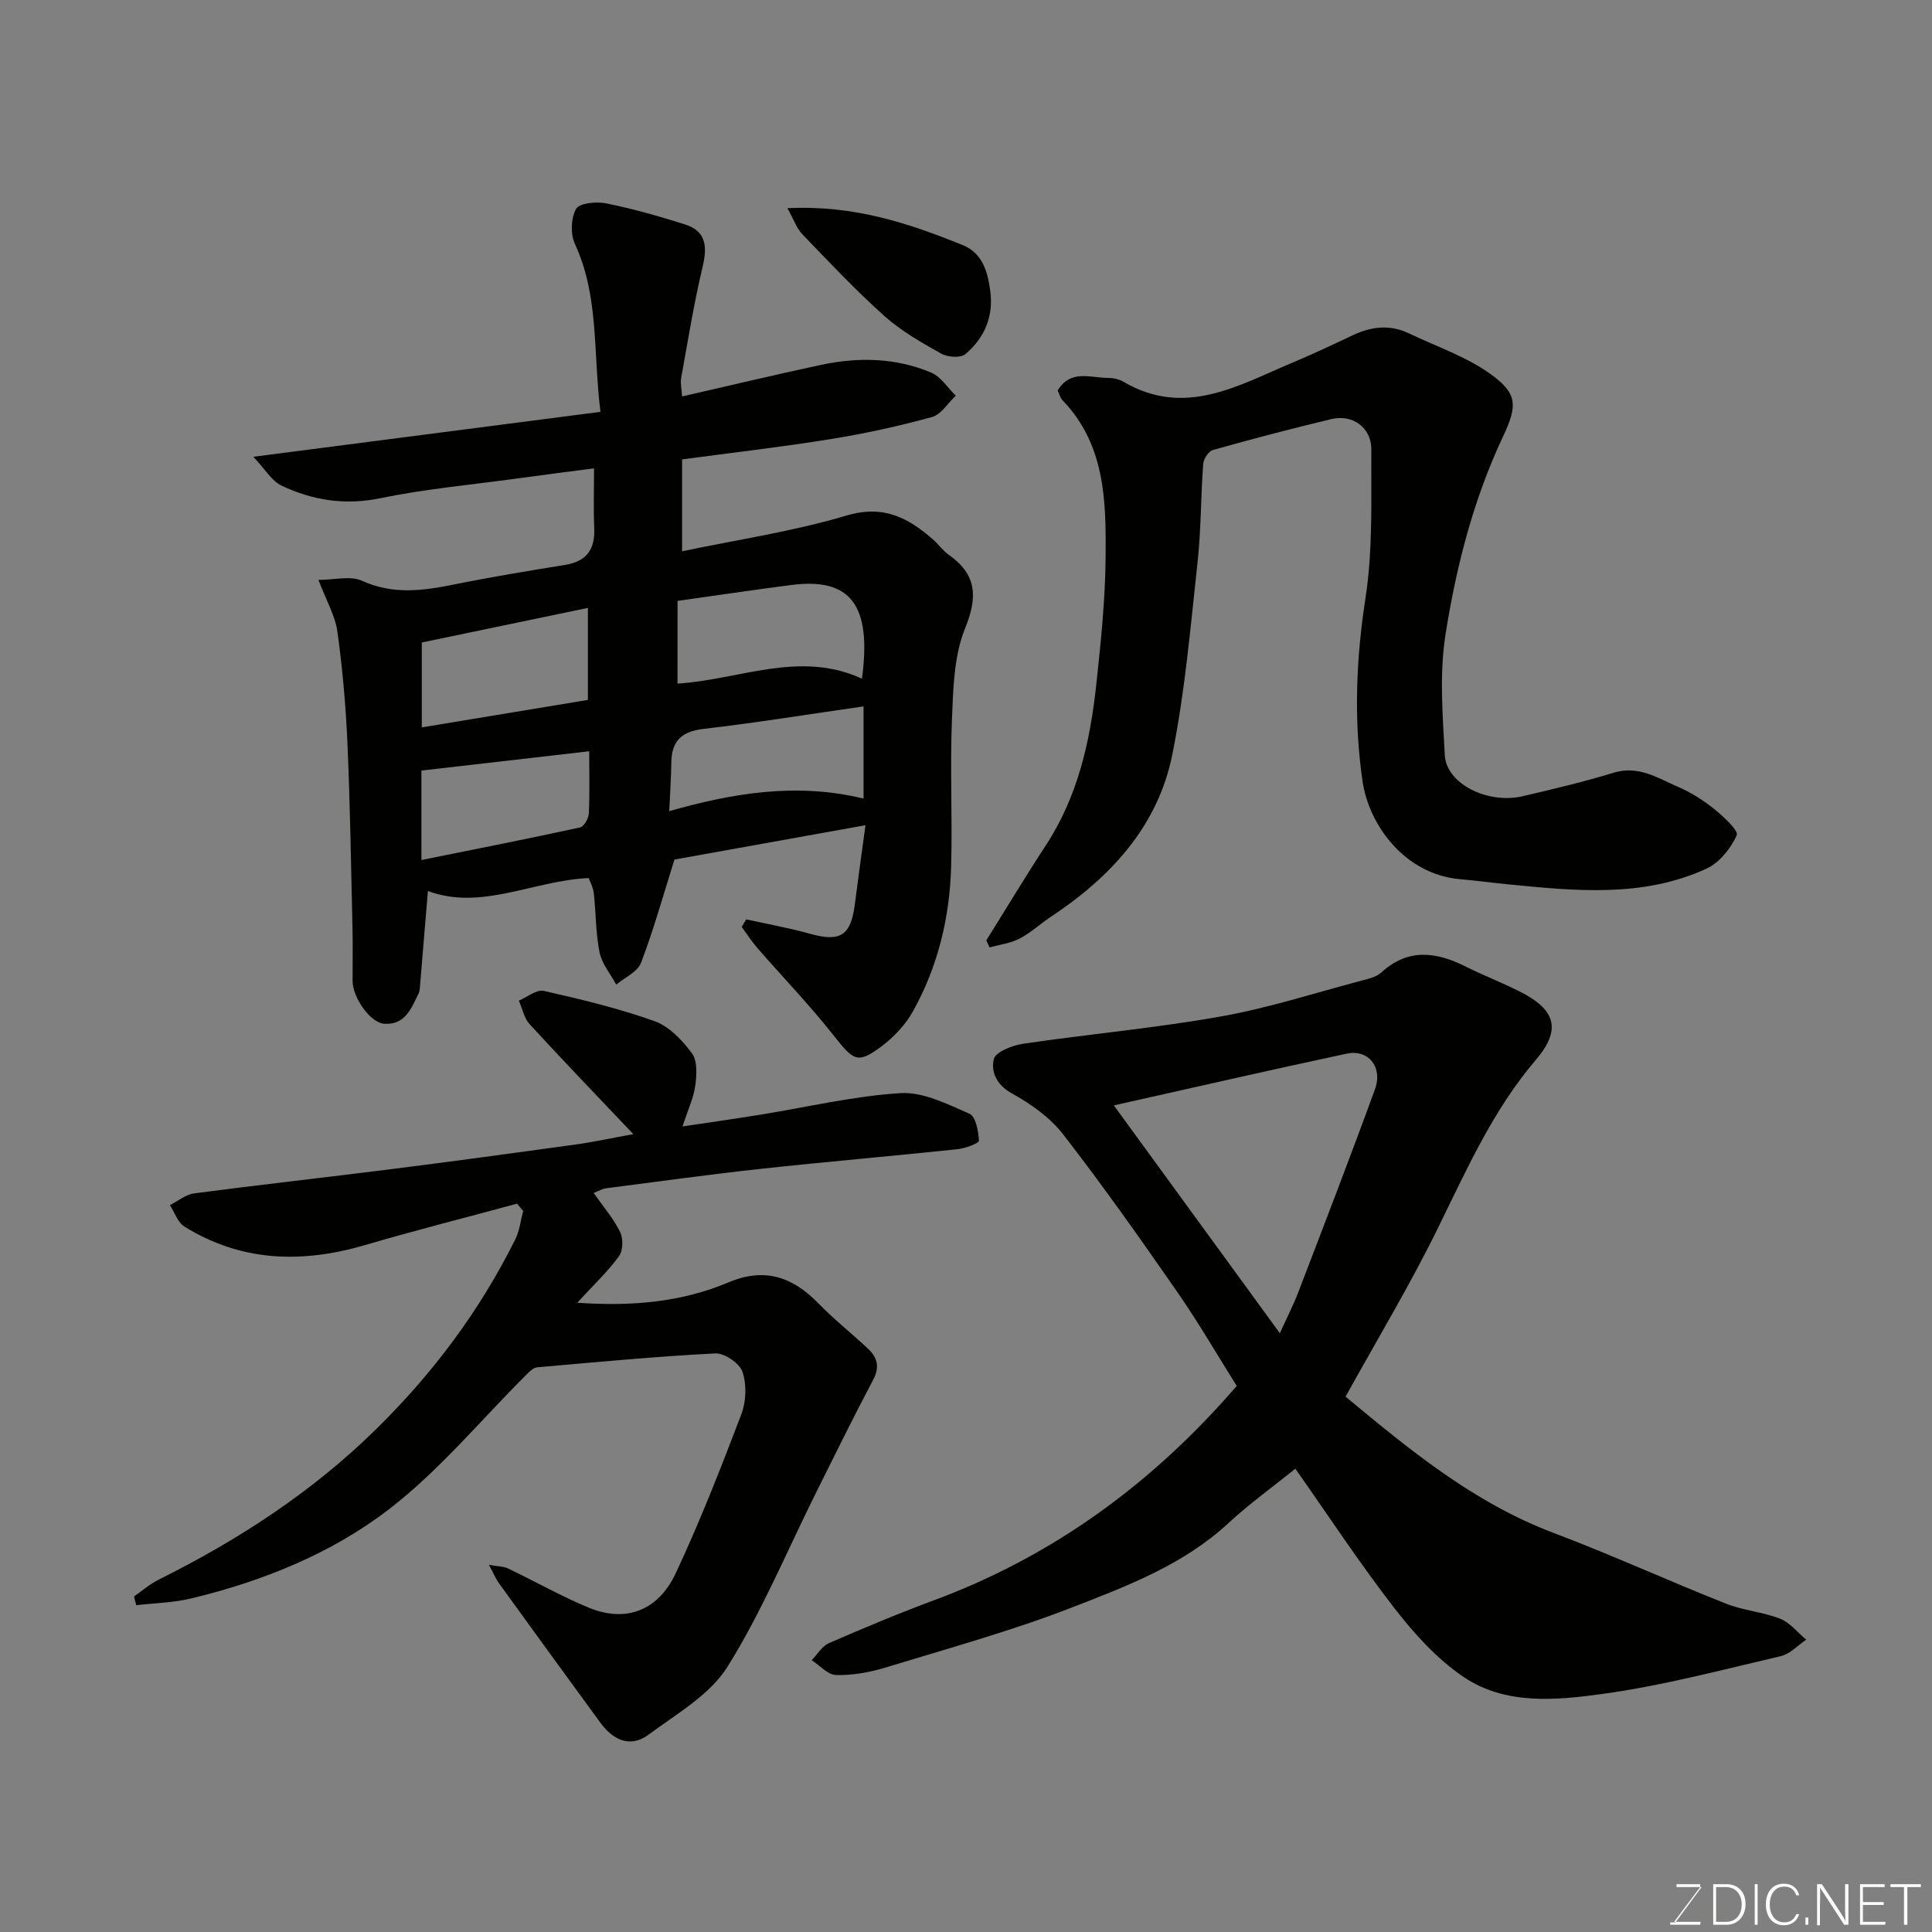 <svg enable-background="new 0 0 400 400" viewBox="0 0 400 400" xmlns="http://www.w3.org/2000/svg"><rect x="0" y="0" width="400" height="400" fill="#808080" stroke="none"/><path d="m179.19 170.85c-14.12 2.54-27.4 4.93-39.55 7.11-2.39 7.58-4.33 14.6-6.92 21.37-.72 1.89-3.37 3.04-5.14 4.53-1.19-2.22-2.97-4.33-3.45-6.69-.81-4-.73-8.17-1.19-12.25-.14-1.25-.81-2.44-1.06-3.13-11.56.54-22.27 6.81-33.29 2.68-.52 6.3-1.05 12.8-1.6 19.3-.06.65-.05 1.38-.33 1.94-1.52 3.06-2.78 6.57-7.17 6.24-2.79-.21-6.47-5.37-6.49-8.85-.02-3.66.07-7.33-.02-11-.3-12.76-.49-25.53-1.05-38.29-.34-7.71-1.02-15.43-2.08-23.07-.46-3.27-2.28-6.36-3.92-10.68 3.36 0 6.63-.9 8.99.17 6.36 2.9 12.51 2.11 18.94.81 7.67-1.56 15.4-2.83 23.13-4.08 4.47-.72 6.23-3.22 6.04-7.61-.17-3.9-.04-7.81-.04-12.39-4.91.65-10.52 1.36-16.12 2.13-9.39 1.29-18.87 2.15-28.14 4.06-7.32 1.51-14 .44-20.45-2.61-2.01-.95-3.34-3.34-5.83-5.97 24.93-3.22 48.17-6.23 71.87-9.3-1.54-12.29-.26-23.9-5.29-34.76-.94-2.04-.84-5.36.24-7.26.69-1.21 4.19-1.56 6.21-1.15 5.53 1.12 11 2.66 16.38 4.38 4.39 1.41 4.59 4.62 3.61 8.76-1.81 7.6-3.05 15.33-4.44 23.02-.2 1.09.1 2.27.19 3.82 9.76-2.23 19.2-4.49 28.69-6.52 7.75-1.66 15.52-1.53 22.89 1.59 2.01.85 3.4 3.14 5.08 4.77-1.63 1.53-3.03 3.91-4.94 4.43-6.89 1.88-13.9 3.43-20.96 4.56-10.15 1.64-20.37 2.81-30.76 4.2v19.03c11.55-2.43 23.04-4.12 34.04-7.4 7.64-2.28 12.73.44 17.89 4.93 1.13.98 2 2.29 3.21 3.14 5.83 4.1 6.14 8.64 3.45 15.28-2.32 5.72-2.46 12.5-2.72 18.84-.41 10.15.11 20.33-.17 30.48-.29 10.56-2.74 20.72-7.91 29.99-1.56 2.79-3.97 5.35-6.55 7.27-4.9 3.65-5.74 2.93-9.75-2.15-4.99-6.33-10.61-12.17-15.92-18.26-1.18-1.36-2.16-2.9-3.23-4.36.31-.52.63-1.03.94-1.55 4.39.97 8.83 1.75 13.14 2.96 6.36 1.79 8.55.42 9.36-6.21.67-5.27 1.42-10.54 2.19-16.25zm-38.92-29.32c12.83-.79 25.27-6.97 38.19-1.01 2.05-15.35-2.4-20.98-14.66-19.4-7.76 1-15.5 2.16-23.52 3.29-.01 5.7-.01 11.45-.01 17.12zm-18.55-15.67c-11.73 2.44-23.13 4.81-34.39 7.16v17.58c11.78-1.95 23.11-3.82 34.39-5.69 0-6.58 0-12.64 0-19.05zm16.84 42.08c13.1-3.73 26.37-5.98 40.23-2.6 0-6.89 0-12.98 0-19.09-11.18 1.6-22.12 3.38-33.12 4.66-4.6.53-6.64 2.53-6.68 7.02-.04 3.22-.28 6.43-.43 10.01zm-16.57-12.4c-11.86 1.36-23.1 2.66-34.74 4v18.52c11.3-2.28 22.1-4.41 32.86-6.75.8-.17 1.75-1.86 1.8-2.88.2-4.31.08-8.62.08-12.89z" fill="#010100"/><path d="m278.58 289.16c13.18 10.94 26.49 21.95 43.06 28.21 12.02 4.54 23.73 9.9 35.68 14.64 3.59 1.43 7.64 1.71 11.23 3.13 2.05.81 3.62 2.85 5.41 4.34-1.75 1.17-3.36 2.97-5.28 3.41-12.2 2.84-24.37 6.09-36.74 7.8-9.72 1.34-20.24 2.39-28.96-3.52-5.47-3.71-10.17-8.91-14.26-14.19-7.19-9.27-13.64-19.11-20.53-28.9-4.55 3.67-9.45 7.19-13.85 11.26-9.25 8.57-20.8 12.96-32.14 17.37-12.7 4.94-25.92 8.58-38.98 12.57-3.24.99-6.75 1.59-10.11 1.52-1.71-.04-3.37-1.99-5.06-3.07 1.17-1.2 2.13-2.9 3.55-3.52 7.16-3.12 14.37-6.15 21.69-8.86 24.74-9.17 45.32-24.2 62.76-44.41-4.01-6.38-7.92-13.14-12.36-19.53-7.63-10.99-15.36-21.95-23.55-32.52-2.73-3.53-6.74-6.36-10.7-8.55-3.22-1.78-4.29-4.59-3.68-7.07.37-1.5 3.87-2.85 6.12-3.18 13.59-2 27.31-3.23 40.82-5.63 9.89-1.75 19.53-4.88 29.26-7.45 1.4-.37 3.01-.74 4.02-1.66 5.56-5.09 11.36-4.29 17.46-1.24 3.64 1.82 7.46 3.3 11.1 5.12 7.5 3.75 8.86 7.85 3.42 14.23-8.85 10.37-14.22 22.54-20.14 34.56-5.79 11.86-12.63 23.2-19.24 35.14zm-13.6-13.13c1.63-3.59 2.88-6.02 3.85-8.57 5.34-13.94 10.72-27.87 15.83-41.9 1.69-4.62-1.33-8.38-5.85-7.41-15.91 3.39-31.77 7.04-48.2 10.71 11.39 15.62 22.57 30.98 34.37 47.17z" fill="#010100"/><path d="m107.05 249.21c-10.48 2.84-21.01 5.5-31.43 8.56-13.07 3.83-25.63 3.51-37.45-3.83-1.38-.86-2.01-2.92-2.99-4.43 1.66-.84 3.26-2.2 5-2.43 13.64-1.8 27.32-3.31 40.97-5.04 12.66-1.6 25.31-3.32 37.96-5.07 3.82-.53 7.59-1.36 12.01-2.16-7.46-7.87-14.56-15.24-21.48-22.78-1.14-1.25-1.49-3.22-2.21-4.86 1.72-.72 3.65-2.35 5.13-2.02 7.74 1.75 15.5 3.6 22.95 6.27 3.04 1.08 5.76 3.97 7.76 6.67 1.16 1.57.98 4.48.68 6.68-.34 2.51-1.49 4.9-2.64 8.45 6.01-.9 11.08-1.62 16.14-2.44 9.66-1.56 19.27-3.86 28.99-4.46 4.69-.29 9.72 2.28 14.28 4.27 1.3.57 1.86 3.63 1.96 5.59.03.52-2.84 1.58-4.44 1.75-13.55 1.43-27.13 2.59-40.68 4.06-10.74 1.17-21.44 2.66-32.16 4.04-.6.08-1.17.44-2.49.96 2.01 2.87 4.1 5.28 5.47 8.06.67 1.36.63 3.87-.22 5.03-2.33 3.19-5.25 5.94-8.65 9.64 11.55.8 21.71-.17 31.32-4.22 7.47-3.15 13.27-1.15 18.61 4.35 3.22 3.31 6.86 6.19 10.24 9.35 1.94 1.82 2.53 3.78 1.1 6.47-4.09 7.72-7.94 15.58-11.84 23.4-6.02 12.07-11.22 24.66-18.34 36.04-3.64 5.81-10.52 9.72-16.29 14.01-3.82 2.84-7.38 1.14-10-2.44-7.04-9.61-14.04-19.26-21.02-28.91-.63-.87-1.04-1.89-2.06-3.78 1.96.34 3.04.31 3.91.72 5.59 2.68 11 5.75 16.71 8.12 7.62 3.16 14.37.76 18.07-7.14 5.02-10.72 9.34-21.79 13.56-32.86 1.01-2.64 1.13-6.16.25-8.8-.59-1.77-3.74-3.92-5.64-3.82-12.31.63-24.59 1.8-36.87 2.88-.71.06-1.45.73-2.01 1.29-9.55 9.49-18.24 20.1-28.84 28.22-11.89 9.1-26.04 14.79-40.78 18.34-3.69.89-7.58.96-11.38 1.4-.16-.6-.32-1.21-.47-1.81 1.68-1.16 3.25-2.54 5.06-3.45 16.52-8.24 31.76-18.11 45.07-31.18 11.82-11.62 21.47-24.55 28.81-39.29.89-1.79 1.11-3.93 1.64-5.9-.42-.5-.85-1-1.27-1.5z" fill="#010100"/><path d="m218.98 80.84c2.71-4.44 6.81-2.59 10.41-2.6 1.1 0 2.33.28 3.27.83 12.7 7.42 23.76.7 35.03-4.03 4.21-1.77 8.34-3.72 12.47-5.67 3.83-1.8 7.67-2.21 11.57-.34 5.69 2.73 11.86 4.8 16.91 8.44 5.54 4 5.57 6.48 2.58 12.83-6.17 13.08-9.73 27-11.95 41.12-1.28 8.13-.58 16.64-.14 24.94.31 5.89 8.84 10.18 16.11 8.49 6.32-1.47 12.65-2.97 18.86-4.87 5.12-1.57 9.09 1.1 13.28 2.91 2.66 1.15 5.22 2.75 7.48 4.57 1.93 1.56 5.14 4.51 4.71 5.47-1.23 2.74-3.6 5.7-6.27 6.92-13.26 6.08-27.28 4.59-41.22 3.23-3.26-.32-6.51-.77-9.77-1.05-11.39-.99-18.88-11.09-20.22-20.34-1.83-12.62-1.34-25.17.62-37.87 1.56-10.08 1.14-20.48 1.21-30.75.03-4.56-3.89-7.35-8.28-6.3-8.22 1.97-16.39 4.11-24.53 6.4-.89.25-1.92 1.84-2 2.88-.5 6.75-.43 13.55-1.16 20.27-1.46 13.33-2.59 26.76-5.23 39.88-2.99 14.89-12.8 25.45-25.24 33.67-2.17 1.44-4.11 3.28-6.4 4.46-1.88.97-4.12 1.24-6.19 1.83-.23-.49-.46-.97-.69-1.46 4.11-6.57 8.1-13.22 12.34-19.7 6.62-10.11 9.16-21.5 10.43-33.23.95-8.83 1.87-17.71 1.94-26.58.09-11.47-.09-23.1-8.86-32.25-.56-.55-.74-1.43-1.07-2.1z" fill="#010100"/><path d="m163.02 43.1c13.91-.67 25.14 3.15 36.22 7.61 4.17 1.68 5.23 5.45 5.78 9.5.73 5.38-1.23 9.77-5.16 13.12-.97.83-3.67.63-5.01-.12-4.09-2.3-8.28-4.68-11.75-7.79-5.94-5.31-11.42-11.14-16.96-16.89-1.2-1.23-1.79-3.07-3.12-5.43z" fill="#010100"/><g fill="#fbfcfa"><path d="m346.9 398 5.4-7.3h-5.2v-.6h4.9v.6l-5.4 7.2h5.5l-.1.6h-6.2v-.5z"/><path d="m354.7 390.1h2.8c2.3 0 3.9 1.6 3.9 4.1s-1.6 4.3-3.9 4.3h-2.8zm.6 7.8h2c2.2 0 3.3-1.6 3.3-3.6 0-1.8-1-3.6-3.3-3.6h-2z"/><path d="m363.9 390.1v8.4h-.6v-8.4z"/><path d="m372.5 396.3c-.4 1.3-1.4 2.3-3.2 2.3-2.4 0-3.7-1.9-3.7-4.3 0-2.3 1.2-4.3 3.7-4.3 1.8 0 2.9 1 3.2 2.4h-.6c-.4-1.1-1.1-1.8-2.5-1.8-2.1 0-3 1.9-3 3.7s.9 3.7 3 3.7c1.4 0 2.1-.7 2.5-1.7z"/><path d="m373.8 398.5v-1.5h.6v1.5z"/><path d="m376.2 398.5v-8.4h1c1.3 2 4.4 6.6 4.9 7.6-.1-1.2-.1-2.4-.1-3.8v-3.8h.7v8.4h-.9c-1.2-1.9-4.4-6.8-5-7.7.1 1.1 0 2.3 0 3.9v3.9h-.6z"/><path d="m390 394.4h-4.3v3.5h4.7l-.1.6h-5.2v-8.4h5.1v.6h-4.5v3.1h4.3z"/><path d="m394.2 390.7h-2.8v-.6h6.3v.6h-2.8v7.8h-.7z"/></g></svg>